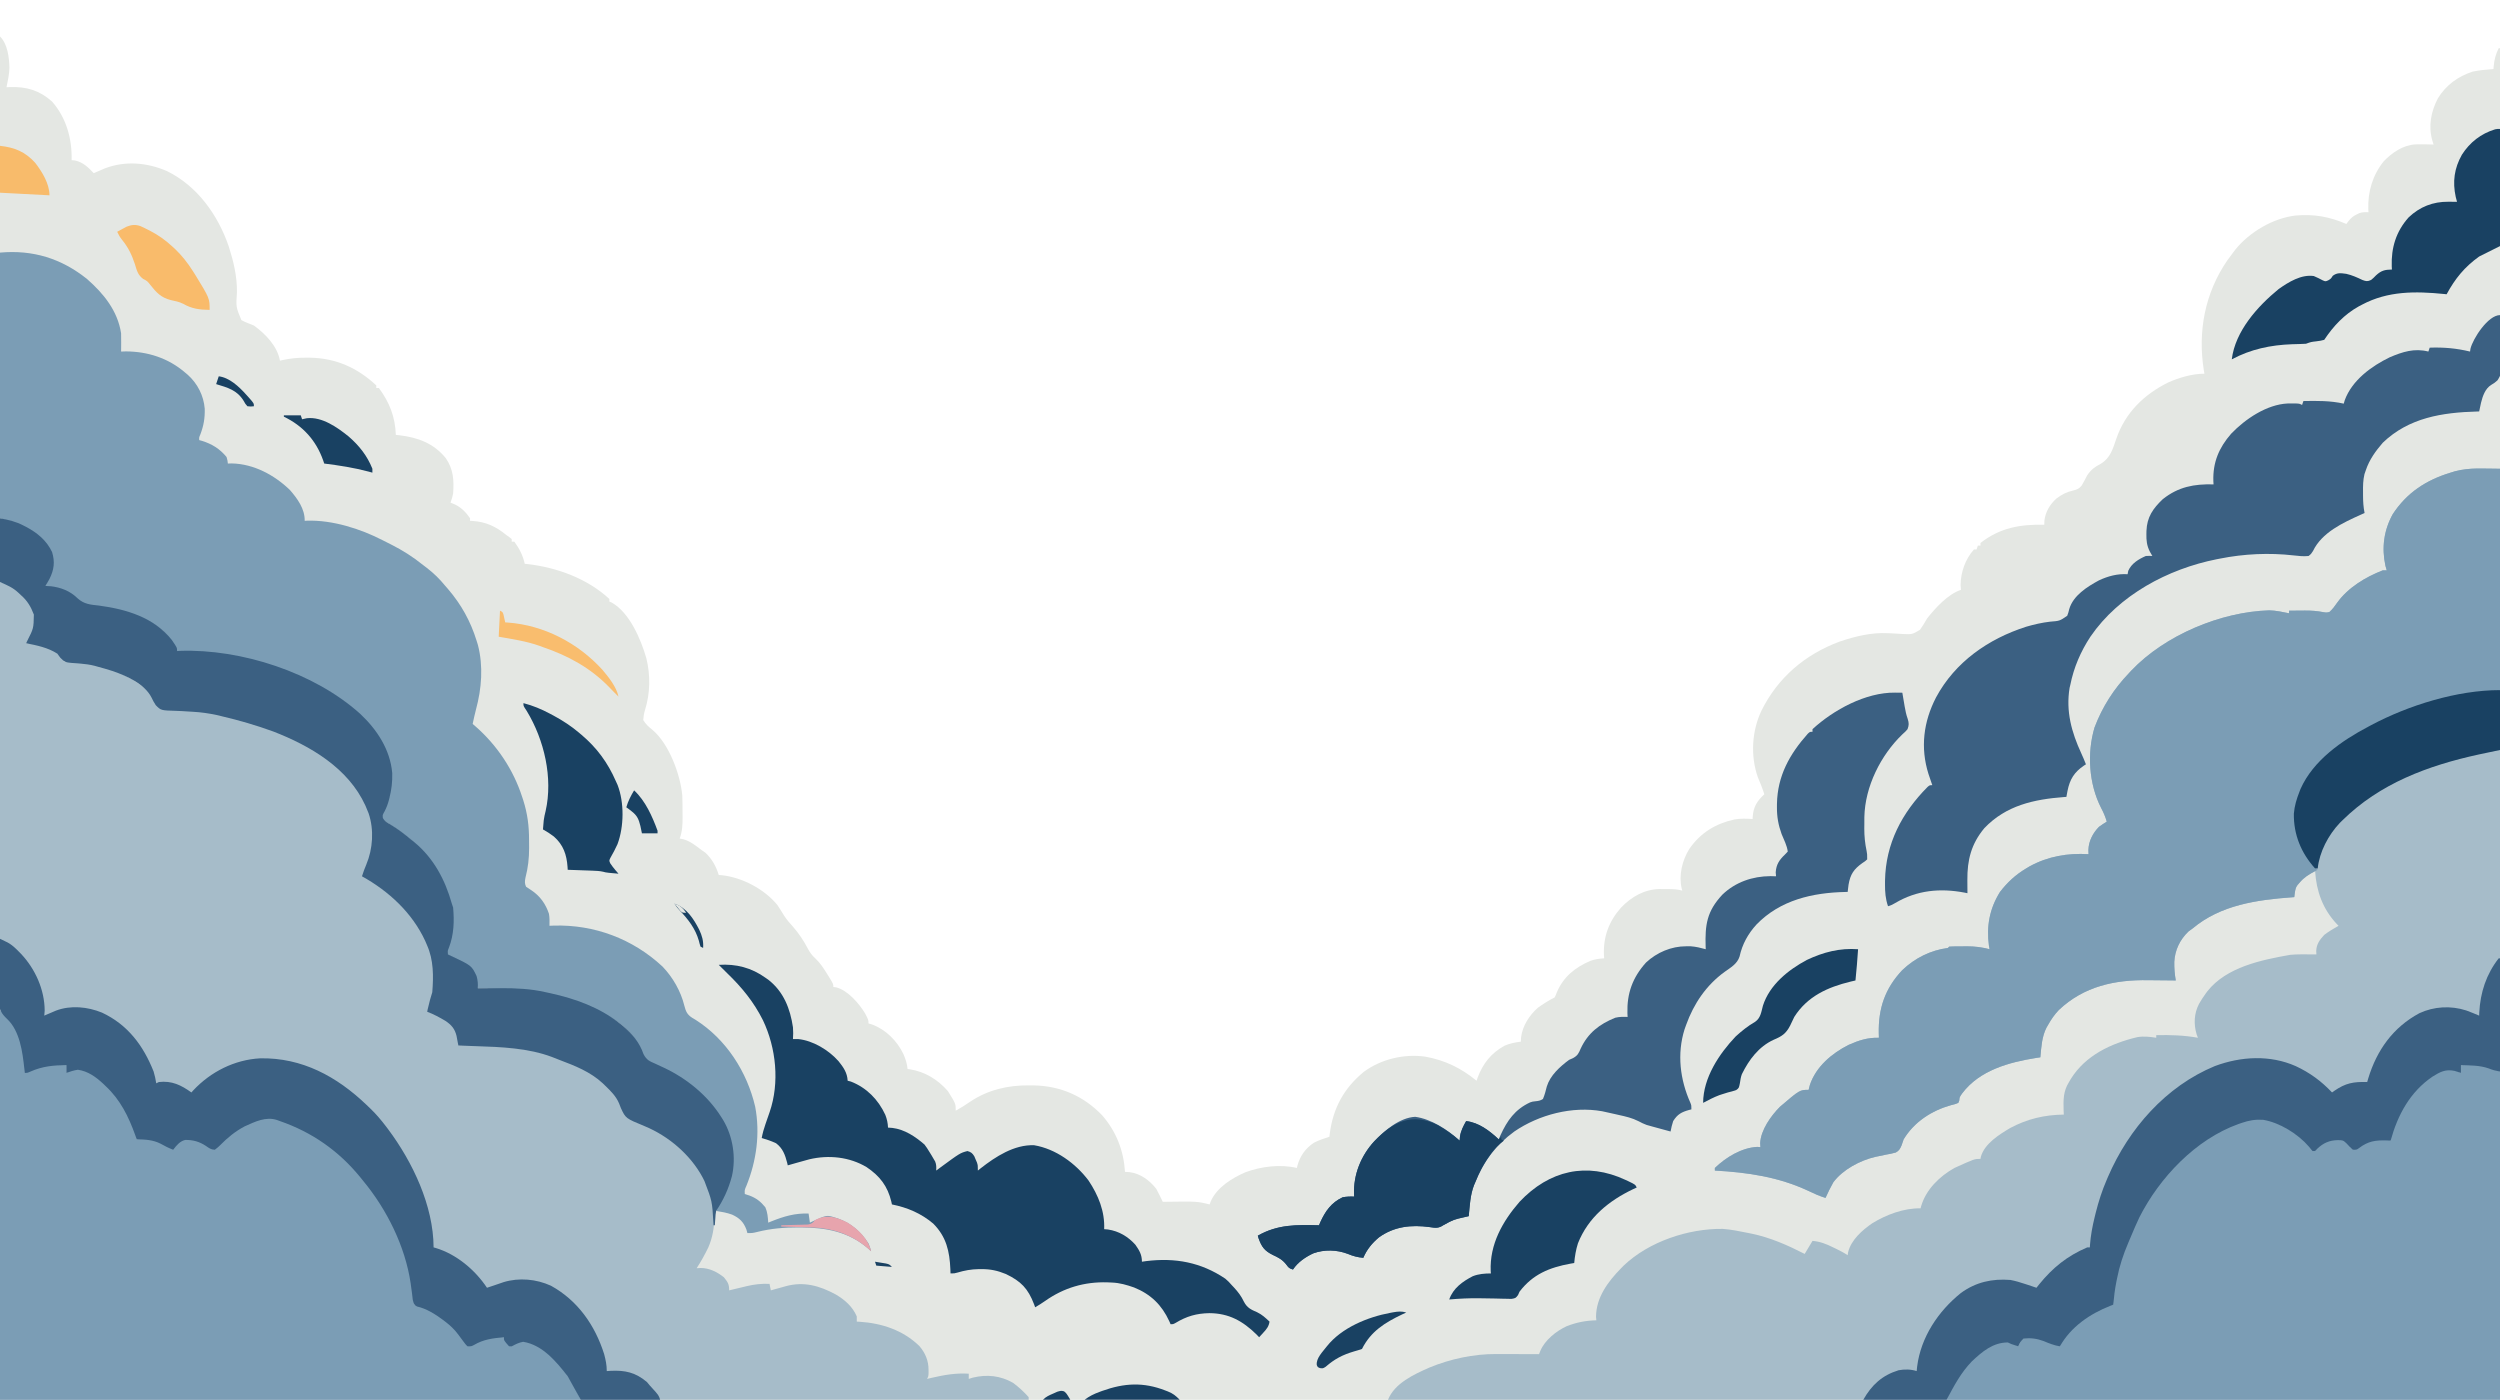<?xml version="1.0" encoding="UTF-8"?>
<svg version="1.1" xmlns="http://www.w3.org/2000/svg" width="1920" height="1075">
<path d="M0 0 C5.893 5.893 7.004 16.002 7.25 24 C7.123 29.073 6.02 34.045 5 39 C5.883 38.954 6.766 38.907 7.676 38.859 C20.423 38.476 30.362 41.4 40 50 C50.952 62.51 55.408 78.606 55 95 C55.866 95.082 56.733 95.165 57.625 95.25 C63.818 96.626 67.736 100.485 72 105 C73.16 104.493 73.16 104.493 74.344 103.977 C75.385 103.531 76.427 103.085 77.5 102.625 C78.521 102.184 79.542 101.743 80.594 101.289 C96.347 95.327 112.934 96.806 128.258 103.402 C151.584 114.897 167.379 137.064 175.674 161.236 C179.344 172.717 182.137 184.275 181.977 196.375 C181.211 207.819 181.211 207.819 185.375 217.836 C188.514 219.542 191.661 220.74 195 222 C203.904 228.453 213.017 237.845 215 249 C215.603 248.859 216.206 248.719 216.827 248.573 C223.032 247.216 228.905 246.647 235.25 246.688 C236.164 246.692 237.078 246.697 238.019 246.702 C257.94 247.044 274.504 254.449 289 268 C289 268.66 289 269.32 289 270 C289.66 270 290.32 270 291 270 C299.169 281.122 303.516 292.143 304 306 C305.307 306.13 305.307 306.13 306.641 306.262 C320.918 307.946 333.113 312.456 342.375 323.875 C348.223 332.387 348.742 340.837 348 351 C347.532 353.512 346.912 355.607 346 358 C347.176 358.495 348.351 358.99 349.562 359.5 C354.48 361.937 357.89 365.511 361 370 C361 370.66 361 371.32 361 372 C361.606 372.026 362.212 372.052 362.836 372.078 C373.341 372.789 380.93 376.393 389 383 C389.735 383.514 390.47 384.029 391.227 384.559 C392.104 385.272 392.104 385.272 393 386 C393 386.66 393 387.32 393 388 C393.66 388 394.32 388 395 388 C398.866 393.221 401.623 398.664 403 405 C403.779 405.075 404.557 405.15 405.359 405.227 C427.879 407.873 451.128 416.374 468 432 C468 432.66 468 433.32 468 434 C468.857 434.358 468.857 434.358 469.73 434.723 C483.583 442.519 492.173 462.99 496.375 477.438 C499.623 490.598 499.394 504.357 495.375 517.25 C494.562 519.986 494.206 522.097 494 525 C495.966 528.292 498.154 530.173 501.133 532.574 C513.818 543.306 522.538 566.801 524 583 C524.166 587.334 524.185 591.663 524.188 596 C524.2 597.15 524.212 598.3 524.225 599.484 C524.235 605.381 524.042 610.446 522 616 C522.949 616.186 523.898 616.371 524.875 616.562 C530.319 618.101 534.537 621.649 539 625 C539.908 625.619 540.815 626.237 541.75 626.875 C546.846 631.688 549.974 637.336 552 644 C552.753 644.052 553.506 644.103 554.281 644.156 C569.92 645.826 586.956 654.761 597 667 C598.822 669.728 600.541 672.505 602.25 675.305 C604.318 678.489 606.693 681.176 609.242 683.977 C613.679 689.083 617.381 694.695 620.5 700.688 C622.103 703.687 623.664 705.792 626.188 708.062 C630.048 711.65 632.67 715.87 635.438 720.312 C635.887 721.031 636.336 721.75 636.8 722.49 C640 727.728 640 727.728 640 730 C640.726 730.093 641.451 730.186 642.199 730.281 C651.088 732.562 659.746 742.641 664.383 750.277 C667 755.338 667 755.338 667 758 C667.878 758.255 668.756 758.51 669.66 758.773 C680.389 762.713 689.026 771.446 693.875 781.625 C695.474 785.395 696.666 788.882 697 793 C697.594 793.075 698.189 793.15 698.801 793.227 C710.413 795.069 720.304 801.135 728 810 C734 819.629 734 819.629 734 825 C737.846 822.873 741.482 820.673 745.062 818.125 C758.723 808.964 774.1 805.414 790.375 805.562 C791.556 805.571 792.737 805.579 793.954 805.588 C814.44 805.984 832.139 813.682 846.434 828.527 C857.286 840.99 862.968 855.592 864 872 C865.134 872.062 866.269 872.124 867.438 872.188 C875.867 873.275 882.826 878.445 888 885 C888.949 886.721 889.849 888.469 890.703 890.238 C891.138 891.132 891.573 892.026 892.021 892.947 C892.344 893.624 892.667 894.302 893 895 C893.996 894.984 893.996 894.984 895.013 894.968 C919.369 894.635 919.369 894.635 929 897 C929.267 896.255 929.534 895.51 929.809 894.742 C934.512 883.916 946.11 876.797 956.488 872.289 C968.673 867.816 983.213 865.962 996 869 C996.124 868.455 996.247 867.909 996.375 867.348 C998.433 859.825 1002.526 853.961 1009.09 849.617 C1012.918 847.634 1016.906 846.339 1021 845 C1021.086 844.224 1021.173 843.448 1021.262 842.648 C1023.814 823.026 1032.083 807.799 1047.375 795.188 C1060.648 785.394 1078.292 781.226 1094.555 783.496 C1109.736 786.244 1122.078 792.254 1134 802 C1134.257 801.25 1134.513 800.5 1134.777 799.727 C1138.874 788.776 1145.125 780.842 1155.426 775.117 C1159.497 773.35 1163.612 772.542 1168 772 C1168.062 770.886 1168.124 769.773 1168.188 768.625 C1169.327 759.792 1174.455 751.877 1181 746 C1185.155 743.035 1189.431 740.285 1194 738 C1194.88 736.188 1194.88 736.188 1195.688 734 C1200.829 722.067 1209.615 715.054 1221.301 709.969 C1224.926 708.668 1228.164 708.217 1232 708 C1231.942 707.236 1231.884 706.471 1231.824 705.684 C1231.227 691.494 1235.582 679.608 1245 669 C1253.064 660.617 1262.771 655.065 1274.578 654.77 C1276.135 654.773 1277.693 654.788 1279.25 654.812 C1280.039 654.813 1280.828 654.814 1281.641 654.814 C1285.284 654.842 1288.473 655.012 1292 656 C1291.84 655.421 1291.68 654.842 1291.516 654.246 C1289.173 644.041 1291.973 632.732 1297.375 624 C1305.955 611.622 1317.472 604.554 1332.04 601.344 C1336.674 600.53 1341.326 600.687 1346 601 C1346.026 600.42 1346.052 599.84 1346.078 599.242 C1346.632 591.61 1349.377 587.221 1355 582 C1353.579 577.499 1351.858 573.189 1350 568.855 C1344.273 552.503 1345.394 533.427 1352.767 517.863 C1365.393 492.342 1386.287 474.579 1412.939 464.692 C1424.869 460.684 1437.234 457.644 1449.844 458.289 C1451.09 458.342 1452.337 458.395 1453.621 458.449 C1456.209 458.566 1458.796 458.723 1461.379 458.918 C1468.588 459.246 1468.588 459.246 1474.542 455.683 C1476.577 452.873 1478.279 450.009 1480 447 C1486.358 438.923 1495.964 428.345 1506 425 C1505.918 423.783 1505.835 422.566 1505.75 421.312 C1505.781 411.547 1509.407 401.29 1516 394 C1516.66 394 1517.32 394 1518 394 C1518.33 393.01 1518.66 392.02 1519 391 C1519.66 391 1520.32 391 1521 391 C1521 390.34 1521 389.68 1521 389 C1535.999 377.278 1551.653 374.59 1570 375 C1570.062 373.329 1570.062 373.329 1570.125 371.625 C1571.015 364.921 1574.322 359.462 1579.27 354.914 C1583.484 351.768 1587.11 349.818 1592.25 348.688 C1595.432 347.891 1596.687 347.384 1598.785 344.812 C1600.278 342.246 1601.649 339.643 1603 337 C1606.027 332.589 1608.733 330.607 1613.375 328.188 C1620.797 323.723 1622.647 316.751 1625.332 308.934 C1632.26 288.891 1646.474 275.029 1665.25 265.688 C1673.74 261.966 1683.688 259 1693 259 C1692.856 258.175 1692.711 257.35 1692.562 256.5 C1687.761 226.627 1693.358 197.024 1710.562 172 C1712.022 169.986 1713.499 167.984 1715 166 C1715.55 165.264 1716.101 164.528 1716.668 163.77 C1727.654 150.179 1745.602 139.582 1762.938 137.535 C1777.083 136.279 1788.888 138.377 1802 144 C1802.579 143.223 1803.158 142.445 1803.754 141.645 C1805.817 139.216 1807.126 138.04 1809.938 136.688 C1810.91 136.198 1810.91 136.198 1811.902 135.699 C1814.361 134.88 1816.425 134.879 1819 135 C1818.954 134.212 1818.907 133.425 1818.859 132.613 C1818.416 119.238 1822.174 106.48 1830.66 95.938 C1836.984 89.253 1845.551 83.456 1854.961 82.88 C1859.646 82.751 1864.318 82.845 1869 83 C1868.678 81.983 1868.355 80.966 1868.023 79.918 C1864.859 68.768 1867.019 57.634 1872.285 47.535 C1878.546 37.334 1887.672 30.695 1899 27 C1904.284 25.904 1909.625 25.4 1915 25 C1915.037 24.432 1915.075 23.863 1915.113 23.277 C1915.57 17.916 1916.635 13.833 1919 9 C1919.33 9 1919.66 9 1920 9 C1920 351.54 1920 694.08 1920 1047 C1286.4 1047 652.8 1047 0 1047 C0 701.49 0 355.98 0 0 Z " fill="#E4E7E3" transform="translate(0,28)"/>
<path d="M0 0 C0 235.95 0 471.9 0 715 C-281.82 715 -563.64 715 -854 715 C-848.925 702.312 -834.155 695.538 -822.188 690.277 C-806.165 683.662 -788.217 679.804 -770.91 679.902 C-769.966 679.904 -769.021 679.905 -768.048 679.907 C-765.053 679.912 -762.058 679.925 -759.062 679.938 C-757.023 679.943 -754.983 679.947 -752.943 679.951 C-747.962 679.962 -742.981 679.979 -738 680 C-737.549 678.824 -737.549 678.824 -737.088 677.625 C-733.588 669.183 -724.829 662.236 -716.734 658.488 C-709.17 655.581 -702.095 654.163 -694 654 C-694.082 653.113 -694.165 652.226 -694.25 651.312 C-694.19 636.412 -684.945 624.111 -675 614 C-674.323 613.31 -673.646 612.621 -672.949 611.91 C-653.651 593.557 -623.42 583.454 -596.977 583.781 C-590.231 584.277 -583.615 585.639 -577 587 C-575.997 587.201 -575.997 587.201 -574.975 587.406 C-560.462 590.39 -547.154 596.303 -534 603 C-532.02 599.7 -530.04 596.4 -528 593 C-522.074 593.509 -517.557 595.321 -512.25 597.938 C-511.496 598.298 -510.742 598.658 -509.965 599.029 C-506.814 600.549 -503.919 602.054 -501 604 C-500.889 603.265 -500.778 602.53 -500.664 601.773 C-498.399 592.314 -489.785 584.721 -482.062 579.438 C-471.211 572.801 -457.825 567.775 -445 568 C-444.853 567.443 -444.706 566.886 -444.555 566.312 C-440.796 553.523 -430.462 543.43 -419 537 C-403.571 530 -403.571 530 -399 530 C-398.893 529.426 -398.786 528.853 -398.676 528.262 C-395.655 518.152 -384.632 511.37 -376.121 506.277 C-362.919 499.254 -349.858 496.217 -335 496 C-335.046 494.949 -335.093 493.899 -335.141 492.816 C-335.395 484.675 -335.451 478.106 -331 471 C-330.564 470.255 -330.129 469.51 -329.68 468.742 C-318.344 450.469 -298.748 441.33 -278.438 436.5 C-273.567 435.693 -268.848 436.237 -264 437 C-264 436.34 -264 435.68 -264 435 C-253.094 434.777 -242.769 435.061 -232 437 C-232.483 435.71 -232.483 435.71 -232.977 434.395 C-235.367 426.466 -234.967 418.279 -231.133 410.918 C-229.515 408.178 -227.894 405.562 -226 403 C-225.593 402.447 -225.185 401.894 -224.766 401.324 C-210.037 382.665 -183.277 377.243 -161.125 373.312 C-158.398 373.052 -155.699 372.956 -152.961 372.945 C-151.864 372.941 -151.864 372.941 -150.746 372.936 C-147.497 372.938 -144.249 372.965 -141 373 C-141.048 372.102 -141.095 371.203 -141.145 370.277 C-140.913 365.024 -138.49 361.814 -135 358 C-131.487 355.369 -127.838 353.124 -124 351 C-124.424 350.573 -124.848 350.147 -125.285 349.707 C-136.092 338.187 -141.022 324.55 -142 309 C-151.16 313.788 -151.16 313.788 -157 322 C-157.388 324.325 -157.729 326.659 -158 329 C-158.562 329.04 -159.123 329.079 -159.702 329.12 C-186.754 331.106 -214.542 335.011 -236 353 C-237.052 353.763 -238.104 354.526 -239.188 355.312 C-245.841 361.67 -249.66 369.58 -250.145 378.73 C-250.217 383.635 -249.836 388.164 -249 393 C-250.098 392.984 -251.195 392.969 -252.326 392.952 C-256.479 392.897 -260.631 392.863 -264.784 392.835 C-266.566 392.82 -268.348 392.8 -270.13 392.774 C-295.859 392.404 -319.5 397.433 -338.848 415.715 C-342.126 419.195 -344.672 422.834 -347 427 C-347.389 427.661 -347.779 428.323 -348.18 429.004 C-351.896 436.152 -352.264 444.103 -353 452 C-354.562 452.238 -354.562 452.238 -356.156 452.48 C-377.078 455.818 -399.733 461.944 -413.125 479.812 C-415.102 482.69 -415.102 482.69 -415.258 485.086 C-415.503 485.718 -415.748 486.349 -416 487 C-418.484 488.02 -418.484 488.02 -421.75 488.812 C-436.591 493.006 -449.881 501.62 -458 515 C-458.536 516.522 -459.059 518.048 -459.57 519.578 C-460.754 522.289 -461.395 523.663 -464.001 525.115 C-466.494 525.841 -468.939 526.328 -471.5 526.75 C-473.313 527.126 -475.124 527.509 -476.934 527.898 C-477.807 528.08 -478.681 528.261 -479.582 528.448 C-491.336 531.13 -504.69 538.181 -512 548 C-514.211 551.911 -516.163 555.902 -518 560 C-522.538 558.596 -526.739 556.76 -531 554.688 C-553.969 543.874 -577.799 540.384 -603 539 C-603 538.34 -603 537.68 -603 537 C-594.495 528.803 -582.507 521.448 -570.438 520.812 C-569.633 520.874 -568.829 520.936 -568 521 C-568.093 519.478 -568.093 519.478 -568.188 517.926 C-567.706 507.852 -559.938 496.985 -553 490 C-537.782 477 -537.782 477 -531 477 C-530.67 475.742 -530.34 474.484 -530 473.188 C-525.264 459.156 -513.202 449.018 -500.379 442.508 C-492.629 439.049 -485.534 436.733 -477 437 C-477.052 435.368 -477.052 435.368 -477.105 433.703 C-477.539 414.646 -472.374 399.151 -459 385 C-449.154 375.687 -437.405 369.84 -424 368 C-423.67 367.67 -423.34 367.34 -423 367 C-419.508 366.745 -416.001 366.815 -412.5 366.812 C-411.531 366.8 -410.561 366.788 -409.562 366.775 C-403.393 366.763 -397.971 367.439 -392 369 C-392.165 368.113 -392.33 367.226 -392.5 366.312 C-394.537 351.451 -392.013 337.753 -384 325 C-378.346 317.617 -371.976 311.762 -364 307 C-363.132 306.478 -362.265 305.956 -361.371 305.418 C-347.127 297.593 -332.048 295.075 -316 296 C-316.036 294.94 -316.072 293.881 -316.109 292.789 C-315.912 285.965 -312.746 279.885 -308 275 C-306.041 273.606 -304.049 272.257 -302 271 C-303.092 267.228 -304.544 263.892 -306.375 260.438 C-315.782 242.069 -317.286 218.386 -311.391 198.664 C-305.42 182.932 -296.656 169.152 -285 157 C-284.064 155.987 -284.064 155.987 -283.109 154.953 C-257.288 127.83 -214.574 109.871 -177.25 108.75 C-172.085 108.868 -167.042 109.944 -162 111 C-162 110.34 -162 109.68 -162 109 C-158.896 108.973 -155.792 108.953 -152.688 108.938 C-151.312 108.923 -151.312 108.923 -149.909 108.908 C-145.02 108.884 -140.561 109.163 -135.75 110.125 C-133.273 110.519 -133.273 110.519 -131 110 C-128.573 107.855 -126.907 105.553 -125.066 102.891 C-116.804 91.332 -103.139 83.062 -90 78 C-89.01 78 -88.02 78 -87 78 C-87.33 76.845 -87.66 75.69 -88 74.5 C-90.996 60.694 -89.232 47.264 -82.375 34.875 C-71.61 18.366 -56.61 8.622 -38 3 C-36.918 2.661 -35.837 2.322 -34.723 1.973 C-22.921 -1.132 -12.804 0 0 0 Z " fill="#A6BCC9" transform="translate(1920,360)"/>
<path d="M0 0 C5.903 1.181 9.2 3.56 14 7 C14.887 7.598 15.774 8.196 16.688 8.812 C22.266 14.089 26.592 20.986 27.375 28.688 C27.207 35.48 24.187 41.769 20 47 C20.583 47.014 21.165 47.028 21.766 47.043 C32.334 47.658 41.569 51.4 49 59 C49 59.66 49 60.32 49 61 C50.51 61.021 50.51 61.021 52.051 61.043 C75.179 61.7 97.092 69.104 114.676 84.363 C117 87 117 87 117.872 89.235 C118.977 92.005 119.92 93.845 122 96 C126.287 97.306 130.52 97.568 134.968 97.732 C138.601 97.868 142.225 98.144 145.852 98.398 C146.92 98.467 146.92 98.467 148.01 98.538 C155.878 99.066 163.37 100.584 170.999 102.501 C172.943 102.986 174.9 103.425 176.855 103.863 C213.565 112.358 254.014 128.56 276 161 C277.577 163.661 279.031 166.37 280.438 169.125 C280.768 169.77 281.098 170.415 281.439 171.079 C287.088 182.765 288.624 198.268 284.691 210.715 C283.306 214.558 281.652 218.266 280 222 C279.625 223.322 279.266 224.652 279 226 C279.617 226.352 280.235 226.704 280.871 227.066 C304.47 240.824 323.296 260.919 332 287 C335.208 300.844 334.384 317.231 328 330 C328.534 330.135 329.067 330.271 329.617 330.41 C338.64 333.017 346.158 337.713 351.258 345.715 C352.382 349.175 352.113 352.372 352 356 C352.717 355.984 353.435 355.969 354.174 355.952 C394.108 355.2 437.988 359.955 468.312 388.875 C473.266 393.994 478.231 399.836 479.555 407.004 C481.844 411.749 485.923 412.729 490.625 414.688 C513.045 424.698 534.216 440.682 544.223 463.828 C549.831 478.541 550.366 496.459 544 511 C541.293 516.522 538.415 521.877 535 527 C536.485 526.907 536.485 526.907 538 526.812 C544.769 526.826 550.774 529.843 556 534 C558.968 537.749 560 539.158 560 544 C560.929 543.773 560.929 543.773 561.877 543.541 C564.728 542.85 567.583 542.175 570.438 541.5 C571.411 541.262 572.385 541.023 573.389 540.777 C579.422 539.365 584.805 538.744 591 539 C591.33 540.65 591.66 542.3 592 544 C592.801 543.773 592.801 543.773 593.617 543.541 C596.075 542.85 598.537 542.175 601 541.5 C601.839 541.262 602.678 541.023 603.543 540.777 C617.38 537.023 629.381 540.417 641.793 547.113 C648.775 551.221 654.742 556.403 658 564 C658 565.32 658 566.64 658 568 C659.091 568.056 659.091 568.056 660.203 568.113 C677.348 569.234 693.544 574.585 706.074 586.758 C710.641 592.075 713.146 598.039 713.125 605.062 C713.129 606.379 713.129 606.379 713.133 607.723 C713 610 713 610 712 612 C713.221 611.711 714.441 611.423 715.699 611.125 C725.31 608.93 734.098 607.36 744 608 C744 609.32 744 610.64 744 612 C745.052 611.67 746.104 611.34 747.188 611 C758.015 608.388 768.278 609.481 778 615 C782.385 618.243 786.368 621.936 790 626 C790 626.66 790 627.32 790 628 C529.3 628 268.6 628 0 628 C0 420.76 0 213.52 0 0 Z " fill="#A6BCC9" transform="translate(0,447)"/>
<path d="M0 0 C12.77 11.172 23.57 24.467 26.184 41.738 C26.251 44.175 26.269 46.613 26.246 49.051 C26.237 50.305 26.228 51.559 26.219 52.852 C26.207 53.804 26.196 54.757 26.184 55.738 C27.4 55.697 28.617 55.656 29.871 55.613 C46.692 55.718 62.371 60.744 75.184 71.738 C75.922 72.354 76.661 72.971 77.422 73.605 C84.948 80.437 89.592 89.516 90.422 99.648 C90.592 106.876 89.637 112.614 87.059 119.375 C86.068 121.631 86.068 121.631 86.184 123.738 C86.862 123.923 87.54 124.107 88.238 124.297 C95.988 126.712 101.99 130.401 107.184 136.738 C107.957 139.523 107.957 139.523 108.184 141.738 C109.185 141.709 110.187 141.679 111.219 141.648 C128.072 142.03 143.803 150.477 155.77 161.973 C161.671 168.734 167.382 176.606 167.184 185.738 C167.72 185.703 168.256 185.669 168.809 185.633 C188.33 184.959 210.102 191.834 227.297 200.761 C229.341 201.82 231.4 202.843 233.461 203.867 C242.441 208.4 250.338 213.408 258.184 219.738 C259.078 220.419 259.973 221.1 260.895 221.801 C266.354 225.998 270.843 230.41 275.184 235.738 C275.881 236.537 276.578 237.337 277.297 238.16 C287.453 250.018 294.569 262.848 299.184 277.738 C299.524 278.831 299.864 279.925 300.215 281.051 C304.443 297.339 303.1 314.6 298.724 330.679 C297.764 334.339 296.981 338.04 296.184 341.738 C297.309 342.703 297.309 342.703 298.457 343.688 C314.876 358.052 327.478 376.907 334.184 397.738 C334.476 398.617 334.769 399.497 335.07 400.402 C338.314 410.625 339.534 420.225 339.499 430.968 C339.496 432.971 339.52 434.974 339.545 436.977 C339.549 445.025 338.741 452.067 336.731 459.839 C336.198 462.664 336.042 464.126 337.184 466.738 C338.582 467.704 339.988 468.661 341.434 469.555 C348.075 474.047 352.266 479.997 354.785 487.539 C355.343 490.616 355.244 493.62 355.184 496.738 C356.785 496.669 356.785 496.669 358.418 496.598 C389.632 495.672 419.203 506.814 441.996 528.051 C449.905 536.279 456.059 547.012 458.77 558.145 C459.93 562.666 460.99 565.016 464.996 567.551 C465.786 568.016 466.576 568.481 467.391 568.961 C490.929 583.94 506.924 608.847 513.184 635.738 C517.042 656.294 514.191 677.325 506.391 696.508 C505.009 699.632 505.009 699.632 505.184 702.738 C506.38 703.13 507.576 703.522 508.809 703.926 C514.039 705.897 517.459 708.598 520.996 712.988 C522.653 716.826 522.922 720.595 523.184 724.738 C524.006 724.401 524.828 724.063 525.676 723.715 C535.289 719.874 543.805 717.354 554.184 717.738 C554.514 720.048 554.844 722.358 555.184 724.738 C556.361 724.179 556.361 724.179 557.562 723.609 C568.154 718.84 568.154 718.84 574.184 720.738 C574.952 720.979 575.72 721.22 576.512 721.469 C586.74 725.061 594.372 731.625 600.184 740.738 C601.621 744.301 601.621 744.301 602.184 746.738 C601.235 745.872 600.286 745.006 599.309 744.113 C584.582 731.67 567.416 728.498 548.621 728.426 C547.883 728.422 547.145 728.418 546.385 728.414 C535.522 728.387 525.368 729.207 514.789 731.863 C511.184 732.738 511.184 732.738 507.184 732.738 C506.936 731.851 506.689 730.965 506.434 730.051 C504.201 724.134 501.101 721.202 495.488 718.586 C491.494 717.117 487.379 716.392 483.184 715.738 C484.507 712.197 486.114 709.098 488.059 705.863 C496.468 690.488 497.242 673.667 492.406 657.07 C485.11 634.869 465.43 617.998 445.126 607.694 C442.312 606.31 439.5 604.927 436.652 603.615 C430.997 600.93 427.04 598.075 424.809 591.988 C424.577 591.303 424.345 590.617 424.105 589.91 C416.711 572.49 396.586 563.392 380.184 556.738 C378.762 556.15 378.762 556.15 377.312 555.551 C369.782 552.617 361.968 550.881 354.091 549.157 C352.501 548.808 350.914 548.445 349.328 548.078 C337.734 545.525 325.69 545.54 313.871 545.176 C312.533 545.132 311.195 545.089 309.857 545.045 C306.633 544.94 303.408 544.838 300.184 544.738 C299.697 542.755 299.211 540.771 298.725 538.787 C296.761 531.354 292.411 527.82 286.184 523.738 C282.91 521.929 279.59 520.281 276.184 518.738 C276.472 517.383 276.765 516.029 277.059 514.676 C277.221 513.922 277.383 513.168 277.551 512.391 C278.184 509.738 278.184 509.738 279.227 506.52 C283.515 489.574 278.867 472.691 270.922 457.621 C267.744 452.352 264.019 447.54 260.184 442.738 C259.72 442.131 259.255 441.524 258.777 440.898 C250.315 430.121 237.537 422.197 226.184 414.738 C226.616 411.795 227.242 409.626 228.621 406.969 C234.39 395.042 234.853 380.464 231.285 367.844 C227.648 357.591 222.5 348.783 215.184 340.738 C214.406 339.868 213.629 338.998 212.828 338.102 C194.398 318.556 168.647 306.367 143.184 298.738 C142.48 298.523 141.777 298.307 141.053 298.085 C125.574 293.386 109.82 290.282 93.809 288.051 C92.885 287.921 91.961 287.79 91.009 287.656 C86.953 287.115 82.989 286.67 78.895 286.684 C75.449 286.676 72.504 286.66 69.184 285.738 C66.994 283.433 65.801 281.228 64.438 278.363 C58.923 266.82 43.589 260.824 32.234 256.758 C31.228 256.421 30.221 256.085 29.184 255.738 C28.352 255.453 27.521 255.169 26.664 254.875 C22.173 253.496 17.772 252.659 13.109 252.137 C-3.993 250.195 -3.993 250.195 -9.012 244.516 C-14.694 238.92 -24.201 237.134 -31.816 235.738 C-30.709 232.928 -29.565 230.246 -28.191 227.551 C-25.765 221.856 -26.018 215.538 -27.816 209.676 C-32.419 199.231 -41.777 193.282 -51.816 188.738 C-59.241 186.263 -59.241 186.263 -66.816 183.738 C-66.816 116.418 -66.816 49.098 -66.816 -20.262 C-41.731 -22.542 -19.657 -15.786 0 0 Z " fill="#7B9DB5" transform="translate(66.816,214.262)"/>
<path d="M0 0 C0 56.1 0 112.2 0 170 C-8.954 172.238 -8.954 172.238 -13.188 172.641 C-59.171 177.445 -110.444 194.518 -142 230 C-148.833 238.457 -152.981 246.662 -156 257 C-156.199 257.652 -156.397 258.305 -156.602 258.977 C-159.519 273.791 -154.884 287.531 -146.648 299.828 C-145.084 302 -145.084 302 -143.289 303.672 C-142 305 -142 305 -142 307 C-141.34 307.33 -140.68 307.66 -140 308 C-140.592 308.303 -141.183 308.606 -141.793 308.918 C-146.577 311.454 -150.397 313.867 -154 318 C-154.577 318.619 -155.155 319.238 -155.75 319.875 C-157.472 322.803 -157.582 325.66 -158 329 C-158.562 329.04 -159.123 329.079 -159.702 329.12 C-186.754 331.106 -214.542 335.011 -236 353 C-237.052 353.763 -238.104 354.526 -239.188 355.312 C-245.841 361.67 -249.66 369.58 -250.145 378.73 C-250.217 383.635 -249.836 388.164 -249 393 C-250.098 392.984 -251.195 392.969 -252.326 392.952 C-256.479 392.897 -260.631 392.863 -264.784 392.835 C-266.566 392.82 -268.348 392.8 -270.13 392.774 C-295.859 392.404 -319.5 397.433 -338.848 415.715 C-342.126 419.195 -344.672 422.834 -347 427 C-347.389 427.661 -347.779 428.323 -348.18 429.004 C-351.896 436.152 -352.264 444.103 -353 452 C-354.562 452.238 -354.562 452.238 -356.156 452.48 C-377.078 455.818 -399.733 461.944 -413.125 479.812 C-415.102 482.69 -415.102 482.69 -415.258 485.086 C-415.503 485.718 -415.748 486.349 -416 487 C-418.484 488.02 -418.484 488.02 -421.75 488.812 C-436.591 493.006 -449.881 501.62 -458 515 C-458.536 516.522 -459.059 518.048 -459.57 519.578 C-460.754 522.289 -461.395 523.663 -464.001 525.115 C-466.494 525.841 -468.939 526.328 -471.5 526.75 C-473.313 527.126 -475.124 527.509 -476.934 527.898 C-477.807 528.08 -478.681 528.261 -479.582 528.448 C-491.336 531.13 -504.69 538.181 -512 548 C-514.211 551.911 -516.163 555.902 -518 560 C-522.538 558.596 -526.739 556.76 -531 554.688 C-553.969 543.874 -577.799 540.384 -603 539 C-603 538.34 -603 537.68 -603 537 C-594.495 528.803 -582.507 521.448 -570.438 520.812 C-569.633 520.874 -568.829 520.936 -568 521 C-568.062 519.986 -568.124 518.971 -568.188 517.926 C-567.706 507.852 -559.938 496.985 -553 490 C-537.782 477 -537.782 477 -531 477 C-530.67 475.742 -530.34 474.484 -530 473.188 C-525.264 459.156 -513.202 449.018 -500.379 442.508 C-492.629 439.049 -485.534 436.733 -477 437 C-477.035 435.912 -477.07 434.824 -477.105 433.703 C-477.539 414.646 -472.374 399.151 -459 385 C-449.154 375.687 -437.405 369.84 -424 368 C-423.67 367.67 -423.34 367.34 -423 367 C-419.508 366.745 -416.001 366.815 -412.5 366.812 C-411.531 366.8 -410.561 366.788 -409.562 366.775 C-403.393 366.763 -397.971 367.439 -392 369 C-392.165 368.113 -392.33 367.226 -392.5 366.312 C-394.537 351.451 -392.013 337.753 -384 325 C-378.346 317.617 -371.976 311.762 -364 307 C-363.132 306.478 -362.265 305.956 -361.371 305.418 C-347.127 297.593 -332.048 295.075 -316 296 C-316.036 294.94 -316.072 293.881 -316.109 292.789 C-315.912 285.965 -312.746 279.885 -308 275 C-306.041 273.606 -304.049 272.257 -302 271 C-303.092 267.228 -304.544 263.892 -306.375 260.438 C-315.782 242.069 -317.286 218.386 -311.391 198.664 C-305.42 182.932 -296.656 169.152 -285 157 C-284.064 155.987 -284.064 155.987 -283.109 154.953 C-257.288 127.83 -214.574 109.871 -177.25 108.75 C-172.085 108.868 -167.042 109.944 -162 111 C-162 110.34 -162 109.68 -162 109 C-158.896 108.973 -155.792 108.953 -152.688 108.938 C-151.312 108.923 -151.312 108.923 -149.909 108.908 C-145.02 108.884 -140.561 109.163 -135.75 110.125 C-133.273 110.519 -133.273 110.519 -131 110 C-128.573 107.855 -126.907 105.553 -125.066 102.891 C-116.804 91.332 -103.139 83.062 -90 78 C-89.01 78 -88.02 78 -87 78 C-87.33 76.845 -87.66 75.69 -88 74.5 C-90.996 60.694 -89.232 47.264 -82.375 34.875 C-71.61 18.366 -56.61 8.622 -38 3 C-36.918 2.661 -35.837 2.322 -34.723 1.973 C-22.921 -1.132 -12.804 0 0 0 Z " fill="#7B9DB5" transform="translate(1920,360)"/>
<path d="M0 0 C10.442 8.353 17.486 22.636 19 36 C19.141 40.007 19.122 43.993 19 48 C19.87 47.602 19.87 47.602 20.758 47.195 C21.539 46.842 22.32 46.489 23.125 46.125 C24.274 45.603 24.274 45.603 25.445 45.07 C31.535 42.519 36.34 41.731 42.875 41.875 C44.051 41.889 44.051 41.889 45.25 41.902 C47.167 41.926 49.083 41.962 51 42 C51 43.98 51 45.96 51 48 C51.866 47.505 52.733 47.01 53.625 46.5 C57.276 44.877 59.063 44.652 63 45 C82.607 52.872 93.861 69.336 102 88 C105 95.262 105 95.262 105 99 C106.199 98.896 106.199 98.896 107.422 98.789 C115.429 98.394 120.523 99.632 127.441 103.688 C130.114 105.304 130.114 105.304 134 105 C135.45 103.695 135.45 103.695 136.688 102 C139.14 99.406 140.66 98.514 144.25 98.375 C149.817 98.762 156.692 100.452 160.539 104.699 C161.262 105.343 161.262 105.343 162 106 C165.412 105.799 166.917 104.349 169.125 101.875 C177.818 92.85 191.427 84.049 204 82 C235.43 85.648 262.741 108.935 281.792 132.634 C287.581 139.998 292.465 147.815 297 156 C297.343 156.617 297.685 157.234 298.039 157.869 C308.189 176.431 318.389 200.335 318.062 221.875 C318.053 222.656 318.044 223.437 318.035 224.242 C318.018 225.112 318.018 225.112 318 226 C318.891 226.203 318.891 226.203 319.801 226.41 C335.412 230.465 350.239 242.601 359 256 C359 256.66 359 257.32 359 258 C359.869 257.578 360.738 257.157 361.633 256.723 C362.785 256.175 363.938 255.627 365.125 255.062 C366.262 254.517 367.399 253.972 368.57 253.41 C374.256 251.073 380.869 249.93 387 251 C389.562 253.375 389.562 253.375 391 256 C391 256.66 391 257.32 391 258 C391.508 257.711 392.016 257.423 392.539 257.125 C393.227 256.754 393.916 256.382 394.625 256 C395.298 255.629 395.971 255.257 396.664 254.875 C400.792 253.329 403.915 253.587 408.008 255.145 C427.051 265.335 437.004 279.509 446 299 C298.82 299 151.64 299 0 299 C0 200.33 0 101.66 0 0 Z " fill="#7B9DB5" transform="translate(0,776)"/>
<path d="M0 0 C2.377 -0.139 4.746 -0.236 7.125 -0.312 C8.094 -0.375 8.094 -0.375 9.082 -0.439 C17.205 -0.633 21.466 1.952 30 5 C30 88.16 30 171.32 30 257 C-110.25 257 -250.5 257 -395 257 C-387.539 238.348 -374.956 221.447 -356.242 212.848 C-352.323 211.366 -349.725 211.267 -345.859 212.91 C-343.867 213.882 -341.927 214.905 -340 216 C-339.711 215.402 -339.423 214.804 -339.125 214.188 C-338 212 -338 212 -336 209 C-326.439 207.713 -316.338 211.577 -308 216 C-307.749 215.272 -307.497 214.543 -307.238 213.793 C-301.055 199.846 -283.654 189.557 -270 184 C-269.01 184 -268.02 184 -267 184 C-267.04 183.121 -267.04 183.121 -267.081 182.223 C-267.257 175.301 -266.23 169.044 -264.688 162.312 C-264.474 161.319 -264.261 160.326 -264.041 159.303 C-262.832 153.87 -261.321 149.05 -259 144 C-258.257 141.859 -257.528 139.713 -256.812 137.562 C-243.792 100.871 -216.363 65.954 -181.05 48.704 C-168.965 43.05 -158.406 38.744 -145.25 43.062 C-132.981 47.758 -122.95 54.432 -114 64 C-114 64.66 -114 65.32 -114 66 C-113.34 66 -112.68 66 -112 66 C-111.67 65.01 -111.34 64.02 -111 63 C-109.258 61.648 -109.258 61.648 -107.125 60.375 C-106.077 59.737 -106.077 59.737 -105.008 59.086 C-100.223 56.498 -95.313 56.125 -90 57 C-87.209 58.603 -84.986 60.462 -83 63 C-83 63.66 -83 64.32 -83 65 C-81.515 64.134 -81.515 64.134 -80 63.25 C-79.031 62.709 -79.031 62.709 -78.043 62.156 C-76.736 61.416 -75.444 60.648 -74.176 59.844 C-68.326 56.41 -62.666 56.374 -56 57 C-55.34 57.33 -54.68 57.66 -54 58 C-53.938 56.907 -53.876 55.814 -53.812 54.688 C-53.084 48.937 -50.588 44.127 -48 39 C-47.555 38.089 -47.111 37.177 -46.652 36.238 C-39.493 22.258 -27.852 9.04 -13 3 C-7.915 2.186 -4.511 3.835 0 6 C0 4.02 0 2.04 0 0 Z " fill="#7B9DB5" transform="translate(1890,818)"/>
<path d="M0 0 C0.229 6.546 0.386 13.092 0.494 19.641 C0.54 21.866 0.601 24.092 0.679 26.316 C1.315 44.891 1.315 44.891 -1.94 50.112 C-4.352 52.191 -4.352 52.191 -6.764 53.612 C-11.378 56.476 -13.316 62.219 -14.571 67.321 C-15.068 69.543 -15.545 71.768 -16 74 C-16.583 74.015 -17.165 74.029 -17.766 74.044 C-44.281 74.782 -70.008 78.76 -90 98 C-95.515 104.357 -100.289 110.98 -103 119 C-103.358 120.034 -103.717 121.068 -104.086 122.133 C-105.205 126.866 -105.256 131.221 -105.188 136.062 C-105.187 136.935 -105.186 137.807 -105.186 138.705 C-105.155 143.243 -104.916 147.536 -104 152 C-104.955 152.424 -105.91 152.848 -106.895 153.285 C-120.645 159.48 -136.826 166.946 -143.625 181.188 C-145.039 183.414 -145.039 183.414 -147 185 C-150.92 185.427 -154.622 185.002 -158.516 184.551 C-177.192 182.423 -196.587 183.323 -215 187 C-216.288 187.249 -216.288 187.249 -217.602 187.504 C-254.937 194.938 -292.611 214.946 -314.542 246.945 C-322.023 258.324 -327.337 270.624 -330 284 C-330.182 284.741 -330.364 285.482 -330.551 286.246 C-333.491 304.273 -329.081 320.267 -321.586 336.539 C-320.304 339.336 -319.11 342.132 -318 345 C-318.519 345.329 -319.039 345.657 -319.574 345.996 C-326.999 351.06 -330.369 356.533 -332.133 365.297 C-332.427 366.864 -332.718 368.431 -333 370 C-333.913 370.067 -333.913 370.067 -334.845 370.136 C-357.868 371.885 -379.331 376.518 -396 394 C-406.11 406.115 -409.2 418.485 -409.062 433.938 C-409.058 434.908 -409.053 435.878 -409.049 436.877 C-409.037 439.251 -409.021 441.626 -409 444 C-409.681 443.856 -410.361 443.711 -411.062 443.562 C-430.019 439.933 -447.751 441.634 -464.461 451.512 C-467 453 -467 453 -470 454 C-471.955 448.261 -472.351 443.105 -472.312 437.062 C-472.308 436.139 -472.303 435.215 -472.298 434.263 C-471.819 405.842 -459.321 382.214 -439.629 362.363 C-438 361 -438 361 -436 361 C-436.398 359.84 -436.398 359.84 -436.805 358.656 C-437.158 357.615 -437.511 356.573 -437.875 355.5 C-438.223 354.479 -438.571 353.458 -438.93 352.406 C-445.279 332.201 -442.779 312.34 -433.13 293.638 C-418.504 266.39 -392.937 248.616 -363.849 239.312 C-357.84 237.567 -351.806 236.183 -345.59 235.449 C-338.181 234.879 -338.181 234.879 -332.391 230.941 C-331.454 228.433 -331.454 228.433 -330.82 225.758 C-327.707 215.29 -317.138 208.687 -308.062 203.75 C-301.072 200.467 -293.73 198.485 -286 199 C-285.835 198.134 -285.67 197.268 -285.5 196.375 C-282.983 190.712 -277.598 187.445 -272 185 C-269.25 184.875 -269.25 184.875 -267 185 C-267.648 183.863 -268.297 182.726 -268.965 181.555 C-271.231 177.002 -271.663 173.159 -271.562 168.125 C-271.55 167.334 -271.538 166.543 -271.525 165.729 C-271.117 155.117 -266.566 148.562 -258.949 141.332 C-246.934 131.831 -234.949 129.622 -220 130 C-220.046 129.201 -220.093 128.402 -220.141 127.578 C-220.615 113.157 -215.922 101.955 -206.488 91.113 C-195.712 79.845 -179.128 68.573 -162.957 67.867 C-161.919 67.87 -160.882 67.872 -159.812 67.875 C-158.767 67.872 -157.722 67.87 -156.645 67.867 C-154 68 -154 68 -152 69 C-151.67 68.01 -151.34 67.02 -151 66 C-140.469 65.802 -130.346 65.687 -120 68 C-119.745 67.121 -119.49 66.242 -119.227 65.336 C-113.613 50.067 -98.82 39.238 -84.676 32.391 C-74.82 28.186 -65.665 25.248 -55 28 C-54.67 27.01 -54.34 26.02 -54 25 C-43.194 24.617 -33.533 25.458 -23 28 C-22.897 27.283 -22.794 26.567 -22.688 25.828 C-20.782 17.99 -9.172 0 0 0 Z " fill="#3B6082" transform="translate(1920,242)"/>
<path d="M0 0 C6.954 1.391 12.015 2.488 18.062 5.625 C18.749 5.977 19.436 6.329 20.144 6.691 C28.7 11.235 35.803 17.082 40 26 C42.304 33.531 41.523 39.613 38 46.625 C37.019 48.427 36.026 50.223 35 52 C36.237 52.062 37.475 52.124 38.75 52.188 C46.745 53.107 53.909 55.868 59.629 61.551 C64.551 65.998 69.456 66.398 75.875 67.062 C96.753 69.829 118.434 76.143 131.949 93.504 C136 99.387 136 99.387 136 102 C136.697 101.954 137.395 101.907 138.113 101.859 C185.212 100.249 241.315 118.417 276.574 150.164 C289.51 162.27 299.681 177.667 301.238 195.77 C301.397 202.273 300.758 208.155 299.188 214.438 C299.022 215.099 298.857 215.761 298.687 216.443 C297.837 219.602 296.83 222.322 295.301 225.223 C293.846 227.817 293.846 227.817 294.004 230.172 C295.453 232.832 297.328 233.742 299.938 235.25 C305.703 238.748 310.843 242.666 316 247 C316.75 247.603 317.5 248.207 318.273 248.828 C333.134 261.238 341.854 277.649 347 296 C347.33 296.99 347.66 297.98 348 299 C348.947 309.538 348.6 319.619 344.875 329.566 C343.831 332.039 343.831 332.039 344 335 C344.773 335.352 345.547 335.704 346.344 336.066 C362.182 343.574 362.182 343.574 366 351.562 C366.981 354.936 367.078 357.519 367 361 C368.216 360.992 368.216 360.992 369.456 360.984 C372.529 360.967 375.603 360.954 378.676 360.945 C380.634 360.938 382.591 360.925 384.549 360.912 C396.234 360.882 407.595 361.368 419 364 C420.289 364.278 421.578 364.557 422.906 364.844 C441.914 369.026 460.617 375.751 476 388 C476.852 388.677 477.704 389.354 478.582 390.051 C485.635 396.004 491.209 402.764 494.227 411.586 C496.553 416.064 498.941 417.075 503.438 419 C504.892 419.677 506.345 420.357 507.797 421.039 C508.513 421.369 509.229 421.7 509.967 422.04 C527.6 430.366 543.612 443.448 554 460 C554.473 460.752 554.946 461.503 555.434 462.277 C562.92 474.917 565.411 491.021 562.094 505.367 C559.521 515.109 555.598 523.604 550 532 C549.542 534.739 549.542 534.739 549.375 537.688 C549.3 538.681 549.225 539.675 549.148 540.699 C549.099 541.458 549.05 542.218 549 543 C548.67 543 548.34 543 548 543 C547.966 542.396 547.931 541.793 547.896 541.171 C546.927 524.472 546.927 524.472 541 509 C540.495 508.011 539.989 507.023 539.469 506.004 C530.15 488.751 513.29 474.389 495.125 466.922 C480.507 460.884 480.507 460.884 476.875 453.062 C476.407 451.866 475.939 450.67 475.457 449.438 C473.118 443.918 469.261 440.121 465 436 C464.34 435.354 463.68 434.708 463 434.043 C453.232 425.004 441.534 420.498 429.265 415.86 C427.462 415.176 425.671 414.464 423.883 413.742 C405.635 406.865 384.6 406.047 365.312 405.438 C364.027 405.394 362.741 405.351 361.416 405.307 C358.277 405.202 355.139 405.099 352 405 C351.877 404.321 351.755 403.642 351.628 402.942 C351.46 402.047 351.291 401.152 351.117 400.23 C350.953 399.345 350.789 398.46 350.621 397.548 C349.3 392.127 346.759 389.194 342.18 386.086 C337.577 383.338 333.021 380.892 328 379 C328.478 377.062 328.957 375.125 329.438 373.188 C329.704 372.109 329.971 371.03 330.246 369.918 C330.761 367.926 331.349 365.952 332 364 C332.965 351.758 333.044 339.36 328 328 C327.271 326.3 327.271 326.3 326.527 324.566 C316.531 302.991 298.598 286.438 278 275 C278.975 271.946 280.003 268.993 281.289 266.055 C286.384 253.929 287.365 239.235 283.09 226.625 C282.73 225.759 282.371 224.893 282 224 C281.548 222.907 281.095 221.814 280.629 220.688 C267.424 191.808 238.347 174.835 209.833 163.771 C196.818 159.024 183.485 155.158 170 152 C168.81 151.715 167.62 151.43 166.395 151.137 C160.316 149.844 154.459 148.986 148.254 148.653 C145.375 148.498 142.499 148.308 139.621 148.122 C138.178 148.042 136.734 147.98 135.289 147.94 C123.576 147.61 123.576 147.61 119.622 143.569 C117.785 140.637 117.785 140.637 116.379 137.745 C111.12 127.279 97.423 121.187 86.793 117.457 C82.895 116.173 78.964 115.064 75 114 C74.205 113.777 73.409 113.554 72.59 113.324 C69.019 112.423 65.522 111.944 61.855 111.652 C61.1 111.585 60.345 111.517 59.566 111.448 C58.055 111.319 56.541 111.214 55.026 111.136 C50.681 110.764 49.405 110.436 46.297 107.09 C45.539 106.07 44.781 105.051 44 104 C36.799 99.35 28.304 97.624 20 96 C20.286 95.438 20.572 94.876 20.867 94.297 C25.811 84.591 25.811 84.591 26 74 C23.746 67.986 20.912 63.21 16 59 C15.487 58.509 14.974 58.018 14.445 57.512 C9.719 53.123 6.33 51.813 0 49 C0 32.83 0 16.66 0 0 Z " fill="#3B6082" transform="translate(0,398)"/>
<path d="M0 0 C1.069 0.009 2.137 0.018 3.238 0.027 C4.047 0.039 4.855 0.051 5.688 0.062 C5.881 1.22 6.074 2.378 6.273 3.57 C6.536 5.109 6.799 6.648 7.062 8.188 C7.252 9.328 7.252 9.328 7.445 10.492 C8.036 13.918 8.672 17.021 9.852 20.305 C10.809 23.462 10.821 24.977 9.688 28.062 C7.973 30.027 7.973 30.027 5.75 32 C-10.982 48.095 -22.973 72.182 -23.48 95.488 C-23.492 97.45 -23.499 99.413 -23.5 101.375 C-23.512 102.344 -23.524 103.312 -23.537 104.311 C-23.549 110.285 -22.981 115.829 -21.743 121.677 C-21.312 124.062 -21.312 124.062 -21.312 128.062 C-22.887 129.52 -22.887 129.52 -25 130.875 C-31.566 135.559 -34.255 139.458 -35.625 147.5 C-35.873 149.352 -36.108 151.205 -36.312 153.062 C-36.865 153.072 -37.417 153.081 -37.986 153.091 C-63.195 153.623 -88.051 159.238 -106.312 178.062 C-112.816 185.197 -117.245 193.17 -119.312 202.625 C-121.106 208.362 -126.182 211.125 -130.828 214.473 C-144.881 224.68 -154.485 238.856 -160.312 255.062 C-160.726 256.211 -161.14 257.36 -161.566 258.543 C-167.486 277.457 -165.065 297.228 -157.047 315.145 C-156.312 317.062 -156.312 317.062 -156.312 320.062 C-156.904 320.209 -157.496 320.356 -158.105 320.508 C-163.861 322.142 -167.032 323.794 -170.312 329.062 C-171.229 331.739 -171.783 334.269 -172.312 337.062 C-175.984 336.078 -179.649 335.075 -183.312 334.062 C-184.196 333.823 -185.079 333.583 -185.988 333.336 C-186.817 333.101 -187.646 332.867 -188.5 332.625 C-189.236 332.42 -189.972 332.215 -190.73 332.004 C-192.967 331.189 -194.858 330.254 -196.945 329.133 C-201.77 326.669 -206.734 325.532 -212 324.375 C-213.385 324.057 -213.385 324.057 -214.799 323.732 C-217.301 323.161 -219.804 322.602 -222.312 322.062 C-223.554 321.79 -223.554 321.79 -224.821 321.512 C-247.713 317.385 -273.357 324.092 -292.312 337.062 C-306.458 347.414 -315.785 359.775 -322.312 376.062 C-322.628 376.793 -322.944 377.524 -323.27 378.277 C-326.2 385.799 -326.535 394.094 -327.312 402.062 C-328.303 402.293 -329.293 402.524 -330.312 402.762 C-338.934 404.71 -338.934 404.71 -346.625 408.875 C-350.4 411.509 -352.844 411.175 -357.285 410.477 C-371.33 408.556 -384.484 409.884 -396.277 418.359 C-401.561 422.781 -405.617 427.719 -408.312 434.062 C-412.747 433.668 -416.207 432.737 -420.312 431 C-428.729 427.84 -438.179 427.568 -446.688 430.625 C-452.779 433.477 -458.562 437.436 -462.312 443.062 C-465.312 442.062 -465.312 442.062 -467.688 438.938 C-470.608 435.303 -473.677 433.776 -477.875 431.812 C-484.118 428.698 -486.327 425.709 -488.676 419.223 C-488.886 418.51 -489.096 417.797 -489.312 417.062 C-474.031 408.335 -459.455 408.654 -442.312 409.062 C-441.984 408.289 -441.655 407.516 -441.316 406.719 C-437.383 398.106 -432.865 391.676 -424.125 387.562 C-421.126 387.029 -418.352 386.918 -415.312 387.062 C-415.365 386.189 -415.365 386.189 -415.418 385.297 C-415.92 370.084 -410.115 355.732 -399.875 344.562 C-392.004 336.339 -380.431 326.415 -368.484 325.773 C-356.074 327.425 -343.378 335.774 -334.312 344.062 C-334.23 343.072 -334.147 342.082 -334.062 341.062 C-333.449 336.588 -331.493 332.967 -329.312 329.062 C-319.509 330.184 -311.368 336.488 -304.312 343.062 C-303.62 341.487 -303.62 341.487 -302.914 339.879 C-297.76 328.611 -291.835 320.156 -280.258 314.719 C-278.312 314.062 -278.312 314.062 -276.18 313.844 C-273.78 313.596 -272.347 313.388 -270.312 312.062 C-268.976 308.915 -268.191 305.766 -267.352 302.453 C-264.735 293.916 -257.312 287.297 -250.312 282.062 C-249.293 281.611 -248.273 281.16 -247.223 280.695 C-243.629 278.679 -242.91 277.059 -241.312 273.312 C-235.745 261.389 -226.982 254.638 -214.832 249.691 C-211.613 248.888 -208.616 248.962 -205.312 249.062 C-205.359 248.119 -205.405 247.175 -205.453 246.203 C-205.881 230.967 -201.525 218.83 -191.188 207.312 C-182.928 199.557 -171.66 194.762 -160.375 194.812 C-159.232 194.807 -158.088 194.802 -156.91 194.797 C-152.815 195.099 -149.265 195.969 -145.312 197.062 C-145.344 196.187 -145.344 196.187 -145.376 195.293 C-145.908 178.246 -144.476 168.003 -132.574 155.191 C-122.481 145.487 -109.423 141.034 -95.625 140.938 C-94.187 140.969 -92.75 141.006 -91.312 141.062 C-91.395 140.052 -91.478 139.041 -91.562 138 C-91.177 131.93 -88.757 128.443 -84.5 124.375 C-83.417 123.23 -83.417 123.23 -82.312 122.062 C-82.872 117.407 -85.327 112.868 -87.059 108.547 C-89.563 101.587 -90.677 95.339 -90.625 87.938 C-90.62 87.109 -90.615 86.28 -90.61 85.426 C-90.205 63.905 -80.947 47.334 -66.941 31.574 C-65.312 30.062 -65.312 30.062 -63.312 30.062 C-63.312 29.402 -63.312 28.742 -63.312 28.062 C-47.104 13.171 -22.404 -0.246 0 0 Z " fill="#3B6082" transform="translate(1455.312,531.938)"/>
<path d="M0 0 C1.266 0.604 2.529 1.215 3.791 1.829 C4.495 2.168 5.198 2.507 5.923 2.857 C9.272 4.7 11.841 7.158 14.5 9.875 C15.058 10.445 15.615 11.014 16.189 11.601 C27.073 23.133 34.244 39.079 34.312 55.125 C34.209 56.404 34.106 57.682 34 59 C34.808 58.651 35.616 58.301 36.449 57.941 C38.052 57.259 38.052 57.259 39.688 56.562 C41.271 55.884 41.271 55.884 42.887 55.191 C54.229 50.851 67.278 52.169 78.312 56.688 C98.139 65.951 110.12 82.054 118 102 C118.899 105.03 119.506 107.873 120 111 C120.66 110.67 121.32 110.34 122 110 C131.941 108.854 139.098 112.327 147 118 C147.487 117.455 147.975 116.909 148.477 116.348 C161.899 102.071 180.166 92.838 199.84 91.797 C231.957 91.179 258.662 105.716 281.516 127.567 C282.005 128.04 282.495 128.513 283 129 C283.557 129.532 284.114 130.064 284.688 130.612 C288.984 134.797 292.754 139.223 296.375 144 C296.937 144.74 297.498 145.48 298.077 146.242 C316.932 171.468 332.875 205.005 333 237 C333.534 237.147 334.067 237.294 334.617 237.445 C350.561 242.245 364.823 254.234 374 268 C374.804 267.732 375.609 267.464 376.438 267.188 C377.613 266.796 378.789 266.404 380 266 C380.735 265.747 381.47 265.495 382.227 265.234 C382.997 264.971 383.768 264.708 384.562 264.438 C385.647 264.064 385.647 264.064 386.754 263.684 C398.59 260.081 411.946 261.294 423.133 266.441 C443.821 277.844 456.993 296.874 464 319 C465.18 323.441 466 327.386 466 332 C467.016 331.93 468.032 331.861 469.078 331.789 C480.109 331.266 488.104 333.021 496.812 340.375 C497.534 341.241 498.256 342.108 499 343 C499.597 343.655 500.194 344.31 500.809 344.984 C505.846 350.539 505.846 350.539 507 354 C486.87 354 466.74 354 446 354 C442.7 348.06 439.4 342.12 436 336 C427.46 324.937 416.501 311.769 401.75 309.5 C398.446 310.101 395.936 311.399 393 313 C392.34 313 391.68 313 391 313 C387 308.529 387 308.529 387 306 C378.461 306.763 371.451 307.564 363.953 311.977 C362 313 362 313 359 313 C357.316 311.207 357.316 311.207 355.562 308.812 C354.986 308.035 354.41 307.258 353.816 306.457 C353.217 305.646 352.618 304.835 352 304 C349.087 300.07 345.875 297.016 342 294.062 C341.435 293.629 340.869 293.196 340.287 292.75 C334.317 288.301 327.583 284.03 320.254 282.383 C318 281 318 281 316.996 277.211 C316.79 275.601 316.605 273.989 316.438 272.375 C316.206 270.63 315.969 268.885 315.727 267.141 C315.549 265.833 315.549 265.833 315.368 264.498 C311.196 236.186 297.122 207.937 279 186 C278.178 184.982 277.355 183.963 276.508 182.914 C260.079 162.807 239.524 148.471 215 140 C214.301 139.742 213.603 139.484 212.883 139.219 C204.246 136.302 195.861 140.461 188 144 C180.717 147.815 174.787 152.698 169.058 158.532 C167.629 159.938 167.629 159.938 165 162 C161.907 161.905 160.75 160.831 158.125 159.062 C153.088 155.738 148.266 154.394 142.258 154.465 C138.045 155.463 135.605 158.716 133 162 C129.635 160.726 126.616 159.225 123.5 157.438 C117.515 154.364 111.636 154.114 105 154 C104.636 152.973 104.273 151.945 103.898 150.887 C98.704 136.459 92.428 123.592 81 113 C80.428 112.446 79.855 111.891 79.266 111.32 C73.678 106.113 67.478 101.603 59.75 100.562 C56.674 101.052 53.908 101.892 51 103 C51 101.02 51 99.04 51 97 C40.966 97.132 32.716 97.844 23.441 101.941 C21 103 21 103 19 103 C18.902 101.996 18.804 100.992 18.703 99.957 C17.346 87.125 15.295 70.695 5.312 61.434 C1.253 57.55 -0.474 54.71 -0.795 49.043 C-0.794 46.758 -0.755 44.472 -0.684 42.188 C-0.669 40.373 -0.669 40.373 -0.654 38.522 C-0.615 34.68 -0.527 30.841 -0.438 27 C-0.402 24.387 -0.37 21.773 -0.342 19.16 C-0.265 12.772 -0.148 6.386 0 0 Z " fill="#3B6082" transform="translate(0,721)"/>
<path d="M0 0 C0.33 0 0.66 0 1 0 C1 28.71 1 57.42 1 87 C-2.44 86.312 -4.723 85.758 -7.812 84.5 C-14.606 82.132 -21.877 82.253 -29 82 C-29 83.98 -29 85.96 -29 88 C-30.628 87.479 -32.255 86.958 -33.883 86.438 C-40.977 84.972 -44.969 87.215 -50.91 90.895 C-68.092 102.602 -77.595 120.286 -83 140 C-83.918 139.954 -84.836 139.907 -85.781 139.859 C-94.757 139.595 -100.197 140.365 -107.312 145.75 C-109 147 -109 147 -112 147 C-114.562 144.625 -114.562 144.625 -117 142 C-119.45 139.55 -120.247 139.677 -123.625 139.625 C-130.094 139.756 -134.702 141.823 -139.375 146.25 C-139.911 146.827 -140.447 147.405 -141 148 C-141.66 148 -142.32 148 -143 148 C-143.982 146.892 -144.909 145.736 -145.812 144.562 C-154.083 134.908 -168.248 126.09 -181 124 C-187.045 123.651 -191.799 124.47 -197.5 126.438 C-198.278 126.703 -199.055 126.969 -199.856 127.243 C-232.741 139.032 -260.484 168.361 -276 199 C-278.192 203.645 -280.221 208.356 -282.202 213.094 C-282.94 214.857 -283.692 216.614 -284.445 218.371 C-288.298 227.425 -291.256 236.271 -293.125 245.938 C-293.294 246.767 -293.463 247.597 -293.637 248.451 C-294.787 254.279 -295.507 260.082 -296 266 C-296.739 266.28 -297.477 266.559 -298.238 266.848 C-314.038 273.091 -328.509 282.918 -337 298 C-341.486 297.231 -345.329 295.71 -349.5 293.938 C-354.662 292.002 -359.546 291.394 -365 292 C-367.567 294.847 -367.567 294.847 -369 298 C-374.75 296.125 -374.75 296.125 -377 295 C-388.398 295 -396.569 301.974 -404.594 309.504 C-413.082 318.309 -418.191 328.108 -424 339 C-445.12 339 -466.24 339 -488 339 C-481.516 327.652 -473.601 320.265 -460.895 316.352 C-456.343 315.507 -451.413 315.529 -447 317 C-446.879 315.839 -446.758 314.677 -446.633 313.48 C-443.79 290.95 -430.433 271.004 -413 257 C-401.546 248.661 -389.029 245.883 -375 247 C-371.227 247.728 -367.641 248.781 -364 250 C-363.114 250.286 -362.229 250.572 -361.316 250.867 C-359.204 251.559 -357.099 252.269 -355 253 C-354.345 252.178 -353.69 251.355 -353.016 250.508 C-342.501 237.538 -331.36 228.562 -316 222 C-315.34 222 -314.68 222 -314 222 C-313.938 221.021 -313.938 221.021 -313.876 220.022 C-313.329 212.758 -312.048 205.881 -310.312 198.812 C-309.91 197.167 -309.91 197.167 -309.499 195.488 C-307.285 186.686 -304.621 178.317 -301 170 C-300.687 169.267 -300.374 168.533 -300.052 167.777 C-284.13 130.863 -255.634 98.281 -217.99 82.743 C-197.916 75.246 -175.583 74.031 -155.828 82.801 C-144.961 87.879 -136.25 94.272 -128 103 C-127.42 102.59 -126.84 102.18 -126.242 101.758 C-117.568 95.775 -111.479 94.695 -101 95 C-100.598 93.619 -100.598 93.619 -100.188 92.211 C-93.597 70.532 -81.118 52.95 -60.875 42.125 C-49.706 36.918 -36.768 36.216 -25 40 C-21.627 41.245 -18.303 42.579 -15 44 C-14.974 43.224 -14.948 42.448 -14.922 41.648 C-14.11 26.183 -9.575 12.235 0 0 Z " fill="#3B6082" transform="translate(1919,736)"/>
<path d="M0 0 C13.298 -0.877 25.147 2.188 36 10 C37.027 10.717 37.027 10.717 38.074 11.449 C49.866 20.646 54.886 33.678 57 48 C57.232 51.1 57.226 53.895 57 57 C58.32 57 59.64 57 61 57 C72.47 58.158 84.472 65.495 92 74 C95.758 78.694 98.683 82.815 99 89 C100.207 89.309 100.207 89.309 101.438 89.625 C113.542 94.297 122.522 103.532 127.914 115.18 C129.214 118.555 129.836 121.399 130 125 C131.134 125.082 132.269 125.165 133.438 125.25 C142.855 126.433 150.962 131.897 158 138 C159.949 140.656 159.949 140.656 161.688 143.5 C162.269 144.438 162.85 145.377 163.449 146.344 C163.961 147.22 164.473 148.097 165 149 C165.398 149.67 165.797 150.341 166.207 151.031 C167.181 153.45 167.143 155.417 167 158 C167.895 157.336 168.789 156.672 169.711 155.988 C185.41 144.466 185.41 144.466 191 143 C193.763 143.8 194.738 144.582 196.266 147.023 C196.59 147.799 196.915 148.575 197.25 149.375 C197.585 150.146 197.92 150.917 198.266 151.711 C199 154 199 154 199 158 C200.056 157.147 200.056 157.147 201.133 156.277 C212.674 147.252 226.945 137.977 242.176 138.527 C258.789 141.308 274.069 152.451 284 165.66 C291.501 176.896 296.593 189.35 296 203 C296.969 203.083 297.939 203.165 298.938 203.25 C307.353 204.506 314.348 208.709 320 215 C323.055 219.39 325 222.582 325 228 C326.102 227.841 327.204 227.683 328.34 227.52 C350.462 224.783 370.387 228.427 389 241 C391.688 243.375 391.688 243.375 394 246 C394.553 246.585 395.106 247.17 395.676 247.773 C398.878 251.243 401.297 254.408 403.312 258.688 C405.748 263.381 408.733 264.77 413.484 266.805 C417.273 268.605 419.949 271.148 423 274 C422.415 277.661 420.917 279.545 418.438 282.25 C417.797 282.956 417.156 283.663 416.496 284.391 C416.002 284.922 415.509 285.453 415 286 C414.381 285.34 413.762 284.68 413.125 284 C402.472 273.555 391.833 267.58 376.75 267.5 C366.875 267.687 359.284 269.883 350.812 275.012 C349 276 349 276 347 276 C346.671 275.238 346.343 274.476 346.004 273.691 C340.244 261.187 331.788 252.951 318.98 247.781 C313.395 245.814 307.942 244.235 302 244 C300.815 243.948 299.631 243.897 298.41 243.844 C280.897 243.331 265.032 247.983 250.656 258.133 C248.165 259.884 245.629 261.466 243 263 C242.72 262.227 242.441 261.453 242.152 260.656 C237.475 248.505 232.127 243.025 220.5 237.445 C214.215 234.85 208.605 233.638 201.812 233.688 C200.705 233.689 200.705 233.689 199.576 233.691 C193.91 233.79 188.761 234.707 183.32 236.344 C181 237 181 237 178 237 C177.944 235.424 177.944 235.424 177.887 233.816 C177.296 220.121 174.859 208.886 164.742 198.734 C155.345 190.818 144.967 186.419 133 184 C132.853 183.31 132.706 182.621 132.555 181.91 C129.691 169.914 123.695 162.183 113.535 155.34 C100.374 147.474 84.412 145.837 69.595 149.34 C66.377 150.162 63.188 151.067 60 152 C58.677 152.379 57.354 152.756 56.031 153.133 C55.031 153.419 54.031 153.705 53 154 C52.853 153.359 52.706 152.719 52.555 152.059 C50.966 145.933 49.19 140.897 44 137 C40.417 135.337 36.795 134.087 33 133 C33.649 129.378 34.602 126.016 35.812 122.543 C36.342 120.997 36.342 120.997 36.883 119.42 C37.624 117.275 38.369 115.132 39.117 112.99 C46.791 90.516 44.136 63.982 33.988 42.629 C26.962 28.562 17.759 17.29 6.486 6.438 C4.296 4.319 2.149 2.16 0 0 Z " fill="#194162" transform="translate(552,741)"/>
<path d="M0 0 C0 29.7 0 59.4 0 90 C-7.92 93.96 -7.92 93.96 -16 98 C-27.192 106.013 -34.462 114.926 -41 127 C-41.641 126.931 -42.282 126.863 -42.943 126.792 C-64.98 124.593 -86.036 124.381 -106 135 C-106.839 135.441 -107.678 135.882 -108.543 136.336 C-119.717 142.607 -127.95 151.425 -135 162 C-137.75 162.695 -137.75 162.695 -141 163.125 C-145.141 163.605 -145.141 163.605 -149 165 C-150.575 165.117 -152.155 165.179 -153.734 165.211 C-154.694 165.237 -155.654 165.263 -156.643 165.29 C-158.181 165.332 -158.181 165.332 -159.75 165.375 C-176.129 165.965 -191.447 169.164 -206 177 C-203.345 155.29 -186.192 136.256 -170 123 C-162.378 117.602 -152.634 111.599 -143 113 C-140.637 114.008 -138.371 115.093 -136.113 116.32 C-133.986 117.237 -133.986 117.237 -131.828 116.254 C-129.845 115.047 -129.845 115.047 -128.438 112.812 C-124.921 110.198 -122.329 110.772 -118.09 111.301 C-113.658 112.304 -109.712 114.071 -105.629 116.039 C-102.744 117.093 -101.758 117.268 -99 116 C-97.088 114.405 -97.088 114.405 -95.25 112.5 C-91.171 108.751 -88.476 108.098 -83 108 C-83.046 107.224 -83.093 106.448 -83.141 105.648 C-83.62 91.298 -79.847 78.779 -70.191 67.977 C-61.584 59.781 -51.417 55.828 -39.688 55.938 C-38.433 55.947 -37.179 55.956 -35.887 55.965 C-34.934 55.976 -33.981 55.988 -33 56 C-33.33 54.763 -33.66 53.525 -34 52.25 C-36.55 40.566 -35.105 30.192 -29.25 19.812 C-23.133 10.287 -14.73 3.675 -3.73 0.305 C-2 0 -2 0 0 0 Z " fill="#194162" transform="translate(1920,99)"/>
<path d="M0 0 C6.103 3.476 11.758 7.325 17 12 C17.082 11.01 17.165 10.02 17.25 9 C17.863 4.525 19.82 0.904 22 -3 C31.804 -1.878 39.945 4.426 47 11 C47.66 10.34 48.32 9.68 49 9 C49 9.66 49 10.32 49 11 C49.66 11.33 50.32 11.66 51 12 C49.67 13.036 49.67 13.036 48.312 14.094 C44.975 16.883 42.487 19.95 40 23.5 C39.571 24.108 39.141 24.716 38.699 25.343 C34.663 31.219 31.651 37.385 29 44 C28.684 44.731 28.368 45.462 28.043 46.215 C25.112 53.736 24.778 62.031 24 70 C23.01 70.231 22.02 70.461 21 70.699 C12.379 72.648 12.379 72.648 4.688 76.812 C0.913 79.447 -1.532 79.112 -5.973 78.414 C-20.018 76.493 -33.172 77.821 -44.965 86.297 C-50.249 90.719 -54.304 95.656 -57 102 C-61.434 101.606 -64.894 100.674 -69 98.938 C-77.416 95.777 -86.866 95.506 -95.375 98.562 C-101.467 101.415 -107.249 105.374 -111 111 C-114 110 -114 110 -116.375 106.875 C-119.296 103.241 -122.364 101.714 -126.562 99.75 C-132.805 96.636 -135.015 93.646 -137.363 87.16 C-137.573 86.447 -137.784 85.734 -138 85 C-122.718 76.272 -108.142 76.591 -91 77 C-90.671 76.227 -90.343 75.453 -90.004 74.656 C-86.071 66.044 -81.553 59.613 -72.812 55.5 C-69.813 54.967 -67.04 54.855 -64 55 C-64.052 54.126 -64.052 54.126 -64.105 53.234 C-64.608 38.022 -58.803 23.669 -48.562 12.5 C-34.04 -2.672 -19.577 -9.628 0 0 Z " fill="#194162" transform="translate(1104,864)"/>
<path d="M0 0 C0 15.18 0 30.36 0 46 C-8.075 47.702 -8.075 47.702 -16.312 49.438 C-55.217 57.921 -92.202 71.632 -121 100 C-121.666 100.654 -122.333 101.307 -123.02 101.98 C-131.82 111.297 -138.669 124.224 -140 137 C-140.66 137 -141.32 137 -142 137 C-152.74 125.099 -158.543 111.015 -158.32 94.926 C-157.829 88.909 -156.2 83.596 -154 78 C-153.584 76.929 -153.584 76.929 -153.16 75.836 C-143.379 53.93 -121.464 38.773 -101 28 C-100.362 27.656 -99.723 27.313 -99.065 26.959 C-70.162 11.602 -32.854 0 0 0 Z " fill="#194162" transform="translate(1920,530)"/>
<path d="M0 0 C0.74 0.345 1.48 0.69 2.242 1.045 C7.432 3.551 7.432 3.551 8.562 5.812 C7.255 6.414 7.255 6.414 5.922 7.027 C-12.953 16.036 -28.708 28.848 -36.562 48.648 C-38.161 53.644 -38.955 58.598 -39.438 63.812 C-40.381 63.971 -41.325 64.13 -42.297 64.293 C-58.416 67.222 -71.274 72.458 -81.438 85.812 C-81.817 86.67 -82.197 87.527 -82.588 88.411 C-84.438 90.812 -84.438 90.812 -87.629 91.364 C-88.93 91.332 -90.23 91.299 -91.57 91.266 C-92.276 91.256 -92.981 91.246 -93.708 91.236 C-95.994 91.2 -98.277 91.131 -100.562 91.062 C-102.89 91.02 -105.218 90.986 -107.546 90.954 C-109.073 90.933 -110.6 90.909 -112.126 90.882 C-119.933 90.755 -127.66 91.138 -135.438 91.812 C-132.427 83.17 -125.247 78.022 -117.336 73.934 C-112.771 72.168 -108.299 71.831 -103.438 71.812 C-103.484 71.204 -103.53 70.596 -103.578 69.969 C-104.422 49.463 -94.514 31.86 -81.438 16.812 C-58.509 -7.453 -29.795 -13.899 0 0 Z " fill="#194162" transform="translate(1248.438,906.188)"/>
<path d="M0 0 C7.285 1.903 13.741 4.584 20.375 8.125 C21.294 8.613 22.213 9.101 23.16 9.604 C30.336 13.49 36.778 17.688 43 23 C43.498 23.417 43.996 23.834 44.509 24.264 C56.37 34.275 64.769 45.698 71 60 C71.654 61.435 71.654 61.435 72.32 62.898 C77.499 76.406 77.274 94.826 72.23 108.336 C70.565 111.942 68.777 115.458 66.758 118.879 C65.757 120.988 65.757 120.988 66.703 123.074 C67.931 124.897 69.189 126.587 70.625 128.25 C71.801 129.611 71.801 129.611 73 131 C71.416 130.858 69.833 130.711 68.25 130.562 C66.927 130.441 66.927 130.441 65.578 130.316 C63 130 63 130 61.205 129.5 C58.495 128.885 55.918 128.783 53.141 128.684 C51.468 128.621 51.468 128.621 49.762 128.557 C48.603 128.517 47.444 128.478 46.25 128.438 C45.076 128.394 43.901 128.351 42.691 128.307 C39.794 128.201 36.897 128.099 34 128 C33.937 126.91 33.937 126.91 33.874 125.798 C33.202 116.393 30.692 108.929 23.438 102.5 C20.758 100.44 17.97 98.62 15 97 C15.117 95.52 15.244 94.041 15.375 92.562 C15.445 91.739 15.514 90.915 15.586 90.066 C15.919 87.598 16.401 85.382 17.012 82.98 C22.825 57.408 15.984 28.221 2.562 6.062 C2.069 5.311 1.575 4.559 1.066 3.785 C0 2 0 2 0 0 Z " fill="#194162" transform="translate(402,540)"/>
<path d="M0 0 C-0.543 8.015 -1.149 16.011 -2 24 C-3.866 24.437 -3.866 24.437 -5.77 24.883 C-23.319 29.141 -38.947 36.147 -49 52 C-50.07 54.226 -51.132 56.455 -52.188 58.688 C-55.41 64.909 -58.534 66.898 -64.871 69.562 C-76.319 74.822 -83.841 84.935 -89.254 95.984 C-90.096 98.259 -90.406 100.415 -90.75 102.812 C-91.507 106.648 -91.507 106.648 -93.582 108.129 C-95.703 108.928 -97.794 109.484 -100 110 C-101.464 110.441 -102.922 110.9 -104.375 111.375 C-105.483 111.737 -105.483 111.737 -106.613 112.105 C-110.91 113.716 -114.947 115.859 -119 118 C-118.907 98.7 -106.788 80.486 -94 67 C-89.312 62.745 -84.562 58.887 -79.062 55.75 C-74.816 52.838 -74.34 48.155 -73.082 43.418 C-68.012 27.401 -53.637 15.869 -39.375 8.25 C-26.69 2.243 -14.082 -1.019 0 0 Z " fill="#194162" transform="translate(1427,729)"/>
<path d="M0 0 C2.025 0.883 3.978 1.849 5.937 2.869 C6.642 3.231 7.347 3.592 8.074 3.965 C14.041 7.118 19.216 10.789 24.187 15.369 C25.355 16.435 25.355 16.435 26.546 17.521 C31.913 22.645 36.212 28.116 40.187 34.369 C40.774 35.284 41.36 36.2 41.964 37.143 C53.187 55.462 53.187 55.462 53.187 64.369 C45.45 64.236 39.572 63.555 32.843 59.666 C29.693 58.128 26.674 57.536 23.25 56.807 C15.77 54.845 12.328 51.073 7.687 45.244 C5.343 42.237 5.343 42.237 2.085 40.561 C-2.007 37.466 -2.732 34.093 -4.188 29.307 C-6.612 22.023 -9.23 16.475 -14.114 10.498 C-15.693 8.519 -16.78 6.67 -17.813 4.369 C-16.28 3.521 -14.736 2.691 -13.188 1.869 C-12.329 1.405 -11.471 0.941 -10.586 0.463 C-6.813 -1.025 -3.893 -1.355 0 0 Z " fill="#F9BB6B" transform="translate(107.813,173.631)"/>
<path d="M0 0 C4.29 0 8.58 0 13 0 C13.33 0.99 13.66 1.98 14 3 C15.217 2.732 16.434 2.464 17.688 2.188 C29.341 0.925 41.021 9.191 49.695 16.168 C57.843 23.234 63.955 30.923 68 41 C68 41.99 68 42.98 68 44 C67.089 43.746 66.177 43.492 65.238 43.23 C53.943 40.193 42.594 38.468 31 37 C30.72 36.166 30.441 35.332 30.152 34.473 C24.719 19.22 14.701 8.067 0 1 C0 0.67 0 0.34 0 0 Z " fill="#194162" transform="translate(218,319)"/>
<path d="M0 0 C11.258 1.251 19.312 4.545 27 13 C32.271 19.823 38 29.075 38 38 C25.46 37.34 12.92 36.68 0 36 C0 24.12 0 12.24 0 0 Z " fill="#F8BB6B" transform="translate(0,112)"/>
<path d="M0 0 C2 1 2 1 2.633 2.848 C2.795 3.579 2.958 4.309 3.125 5.062 C3.293 5.796 3.46 6.529 3.633 7.285 C3.754 7.851 3.875 8.417 4 9 C4.965 9.056 4.965 9.056 5.949 9.113 C33.759 11.137 59.903 24.807 78.612 45.356 C83.536 51.188 89.398 58.463 91 66 C90.361 65.361 89.721 64.721 89.062 64.062 C88.37 63.376 88.37 63.376 87.664 62.676 C86.456 61.459 85.265 60.225 84.086 58.98 C69.694 44.04 52.448 34.626 33 28 C32.171 27.694 31.342 27.389 30.488 27.074 C20.381 23.431 9.549 21.853 -1 20 C-0.67 13.4 -0.34 6.8 0 0 Z " fill="#F9BD6E" transform="translate(384,469)"/>
<path d="M0 0 C-1.039 0.485 -2.078 0.969 -3.148 1.469 C-16.328 7.744 -27.234 14.467 -34 28 C-35.997 28.698 -38.024 29.309 -40.062 29.875 C-48.874 32.498 -54.982 35.653 -61.922 41.707 C-64 43 -64 43 -66.266 42.699 C-68 42 -68 42 -68.719 40.363 C-69.349 35.065 -64.034 30.034 -61 26 C-49.664 11.677 -29.625 3.473 -12.188 0.25 C-11.075 0.04 -11.075 0.04 -9.939 -0.174 C-6.286 -0.808 -3.543 -1.062 0 0 Z " fill="#194162" transform="translate(1080,1008)"/>
<path d="M0 0 C0.639 0.244 1.278 0.489 1.936 0.741 C6.056 2.422 7.767 3.83 11.062 7.125 C-13.027 7.125 -37.117 7.125 -61.938 7.125 C-58.213 4.331 -54.858 2.709 -50.562 1.125 C-49.859 0.864 -49.155 0.604 -48.429 0.335 C-31.48 -5.747 -16.814 -6.542 0 0 Z " fill="#194162" transform="translate(894.938,1067.875)"/>
<path d="M0 0 C8.108 5.092 15.782 12.39 18 22 C17.051 21.134 16.102 20.267 15.125 19.375 C3.22 9.316 -11.728 4.131 -27.27 3.684 C-28.291 3.652 -28.291 3.652 -29.333 3.621 C-31.493 3.556 -33.653 3.496 -35.812 3.438 C-37.283 3.394 -38.754 3.351 -40.225 3.307 C-43.816 3.2 -47.408 3.099 -51 3 C-51 2.67 -51 2.34 -51 2 C-50.319 1.985 -49.638 1.971 -48.936 1.956 C-45.853 1.881 -42.77 1.785 -39.688 1.688 C-38.616 1.665 -37.544 1.642 -36.439 1.619 C-35.411 1.584 -34.383 1.548 -33.324 1.512 C-32.376 1.486 -31.428 1.459 -30.452 1.432 C-27.607 0.931 -26.816 0.171 -25 -2 C-16.316 -6.757 -8.415 -4.24 0 0 Z " fill="#E7A4AD" transform="translate(651,939)"/>
<path d="M0 0 C8.701 8.083 13.951 20.004 18 31 C18 31.66 18 32.32 18 33 C14.04 33 10.08 33 6 33 C5.608 31.123 5.216 29.246 4.812 27.312 C3.533 22.183 2.33 19.274 -2 16 C-2.763 15.402 -3.526 14.804 -4.312 14.188 C-4.869 13.796 -5.426 13.404 -6 13 C-4.587 8.173 -2.57 4.284 0 0 Z " fill="#194162" transform="translate(487,607)"/>
<path d="M0 0 C8.259 1.017 15.613 7.997 21 14 C21.536 14.59 22.073 15.181 22.625 15.789 C27 20.711 27 20.711 27 23 C24.684 23.266 24.684 23.266 22 23 C20.41 21.172 20.41 21.172 19.062 18.75 C13.971 10.556 6.886 8.703 -2 6 C-1.34 4.02 -0.68 2.04 0 0 Z " fill="#194162" transform="translate(168,289)"/>
<path d="M0 0 C9.308 3.226 14.677 11.543 19 20 C21.196 24.674 22.392 28.776 22 34 C21.34 33.67 20.68 33.34 20 33 C19.359 31.066 19.359 31.066 18.75 28.562 C16.028 19.09 10.647 12.222 3.953 5.129 C2 3 2 3 0 0 Z " fill="#194162" transform="translate(518,694)"/>
<path d="M0 0 C1.805 1.453 1.805 1.453 4.805 6.453 C-2.125 6.453 -9.055 6.453 -16.195 6.453 C-13.765 4.023 -11.469 3.074 -8.32 1.703 C-6.746 0.999 -6.746 0.999 -5.141 0.281 C-2.195 -0.547 -2.195 -0.547 0 0 Z " fill="#194162" transform="translate(817.195,1068.547)"/>
<path d="M0 0 C1.793 0.282 3.585 0.576 5.375 0.875 C6.373 1.037 7.37 1.2 8.398 1.367 C11 2 11 2 13 4 C9.04 3.67 5.08 3.34 1 3 C0.67 2.01 0.34 1.02 0 0 Z " fill="#194162" transform="translate(672,969)"/>
<path d="M0 0 C4.419 1.35 6.343 3.261 9 7 C6 7 6 7 4.395 5.469 C3.872 4.819 3.35 4.169 2.812 3.5 C2.283 2.85 1.753 2.201 1.207 1.531 C0.809 1.026 0.41 0.521 0 0 Z " fill="#E4E7E3" transform="translate(518,694)"/>
</svg>
